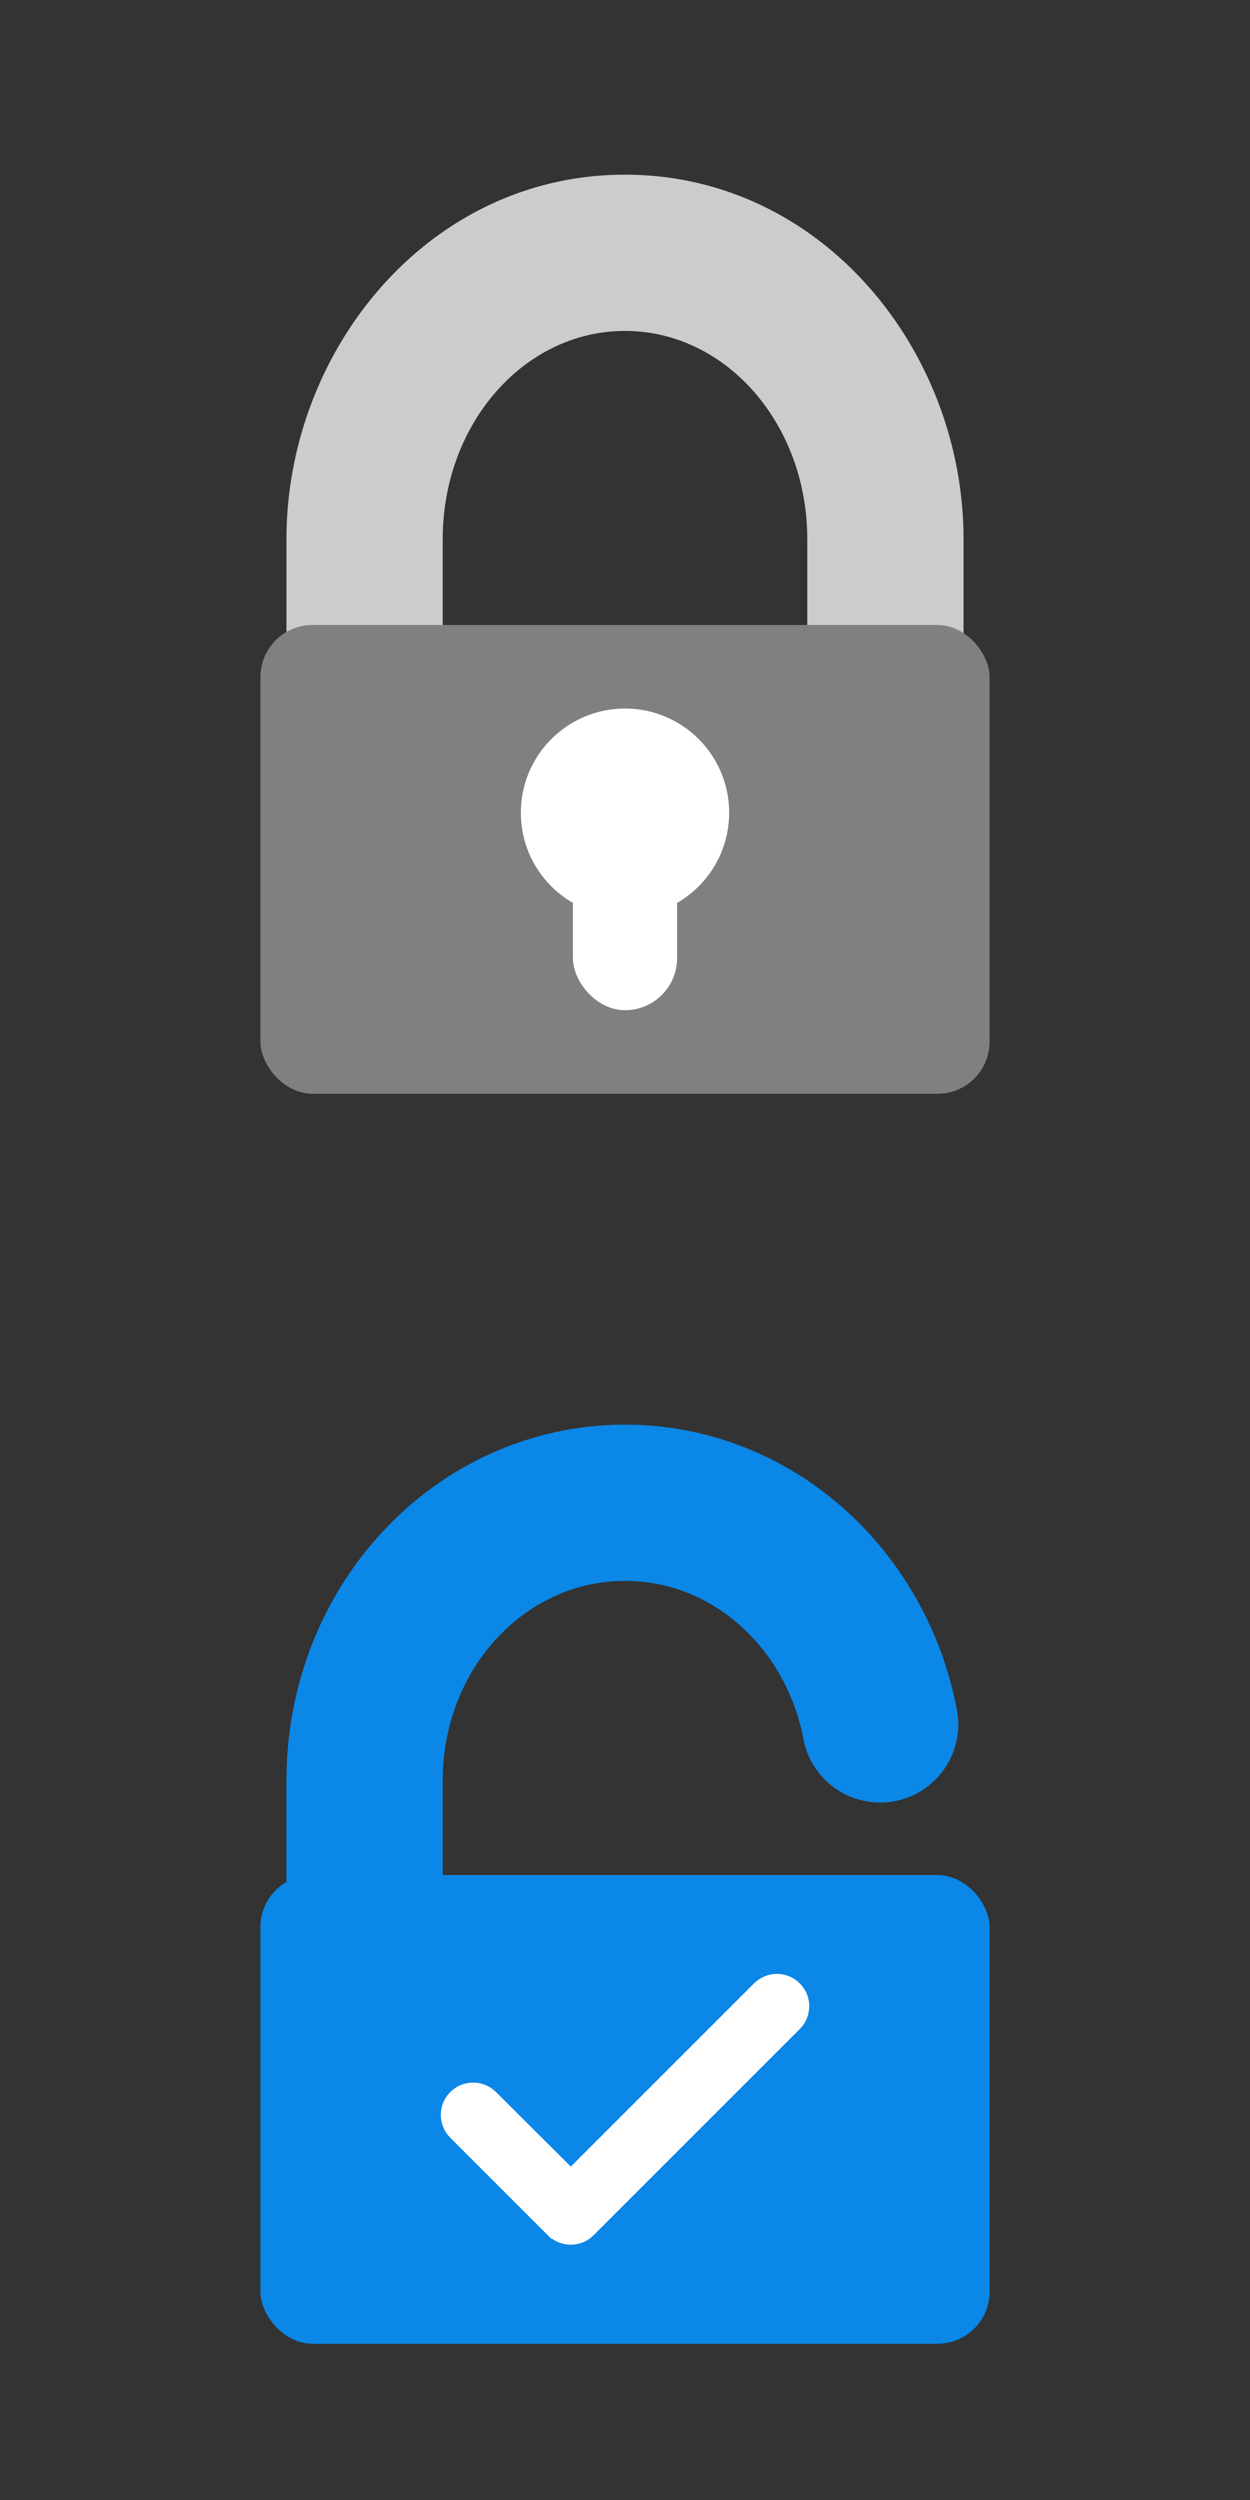 <?xml version="1.0" encoding="UTF-8"?>
<svg version="1.1" viewBox="0 0 24 48" xmlns="http://www.w3.org/2000/svg">
 <rect x="0" y="0" width="24" height="48" fill="#333333" stroke="none"/>
 <g>
  <g>
   <path d="m12 3.354c-3.779 0-6.5 3.375-6.5 7v3.5a3 3 0 0 0 3 3h7a3 3 0 0 0 3-3v-3.5c0-3.625-2.721-7-6.5-7zm0 3c1.939 0 3.5 1.784 3.5 4v3.5h-7v-3.5c0-2.216 1.561-4 3.5-4z" color="#000000" color-rendering="auto" dominant-baseline="auto" fill="#ccc" image-rendering="auto" shape-rendering="auto" solid-color="#000000" stop-color="#000000" style="font-feature-settings:normal;font-variant-alternates:normal;font-variant-caps:normal;font-variant-east-asian:normal;font-variant-ligatures:normal;font-variant-numeric:normal;font-variant-position:normal;font-variation-settings:normal;inline-size:0;isolation:auto;mix-blend-mode:normal;paint-order:markers stroke fill;shape-margin:0;shape-padding:0;text-decoration-color:#000000;text-decoration-line:none;text-decoration-style:solid;text-indent:0;text-orientation:mixed;text-transform:none;white-space:normal"/>
   <rect x="5" y="12" width="14" height="9" rx="1" ry="1" fill="#808080" stroke-linecap="square" stroke-linejoin="round" stroke-width="16" style="paint-order:markers stroke fill"/>
   <ellipse cx="12" cy="15.604" rx="2" ry="2" fill="#fff" stroke-width="0" style="paint-order:markers stroke fill"/>
   <rect x="11" y="15.396" width="2" height="4" rx="1" ry="1" fill="#fff" stroke-width="0" style="paint-order:markers stroke fill"/>
  </g>
  <rect x="5" y="36" width="14" height="9" rx="1" ry="1" fill="#0b87e7" stroke-linecap="square" stroke-linejoin="round" stroke-width="16" style="paint-order:markers stroke fill"/>
  <path d="m16.899 33.109c-0.066-0.348-0.164-0.683-0.29-1.002s-0.281-0.622-0.46-0.906c-0.179-0.284-0.384-0.548-0.61-0.789-0.904-0.964-2.154-1.559-3.539-1.559-2.77 0-5 2.379-5 5.333v4.667" fill="none" stroke="#0b87e7" stroke-linecap="round" stroke-linejoin="round" stroke-width="3" style="paint-order:markers stroke fill"/>
  <path d="m10.589 42.847-1.873-1.873c-0.203-0.203-0.203-0.532 0-0.736 0.203-0.203 0.532-0.203 0.736 0l1.508 1.502 3.589-3.589c0.203-0.203 0.532-0.203 0.736 0s0.203 0.532 0 0.736l-3.959 3.959c-0.198 0.203-0.532 0.203-0.736 0z" fill="#fff" stroke="#fff" stroke-width=".2"/>
 </g>
</svg>

